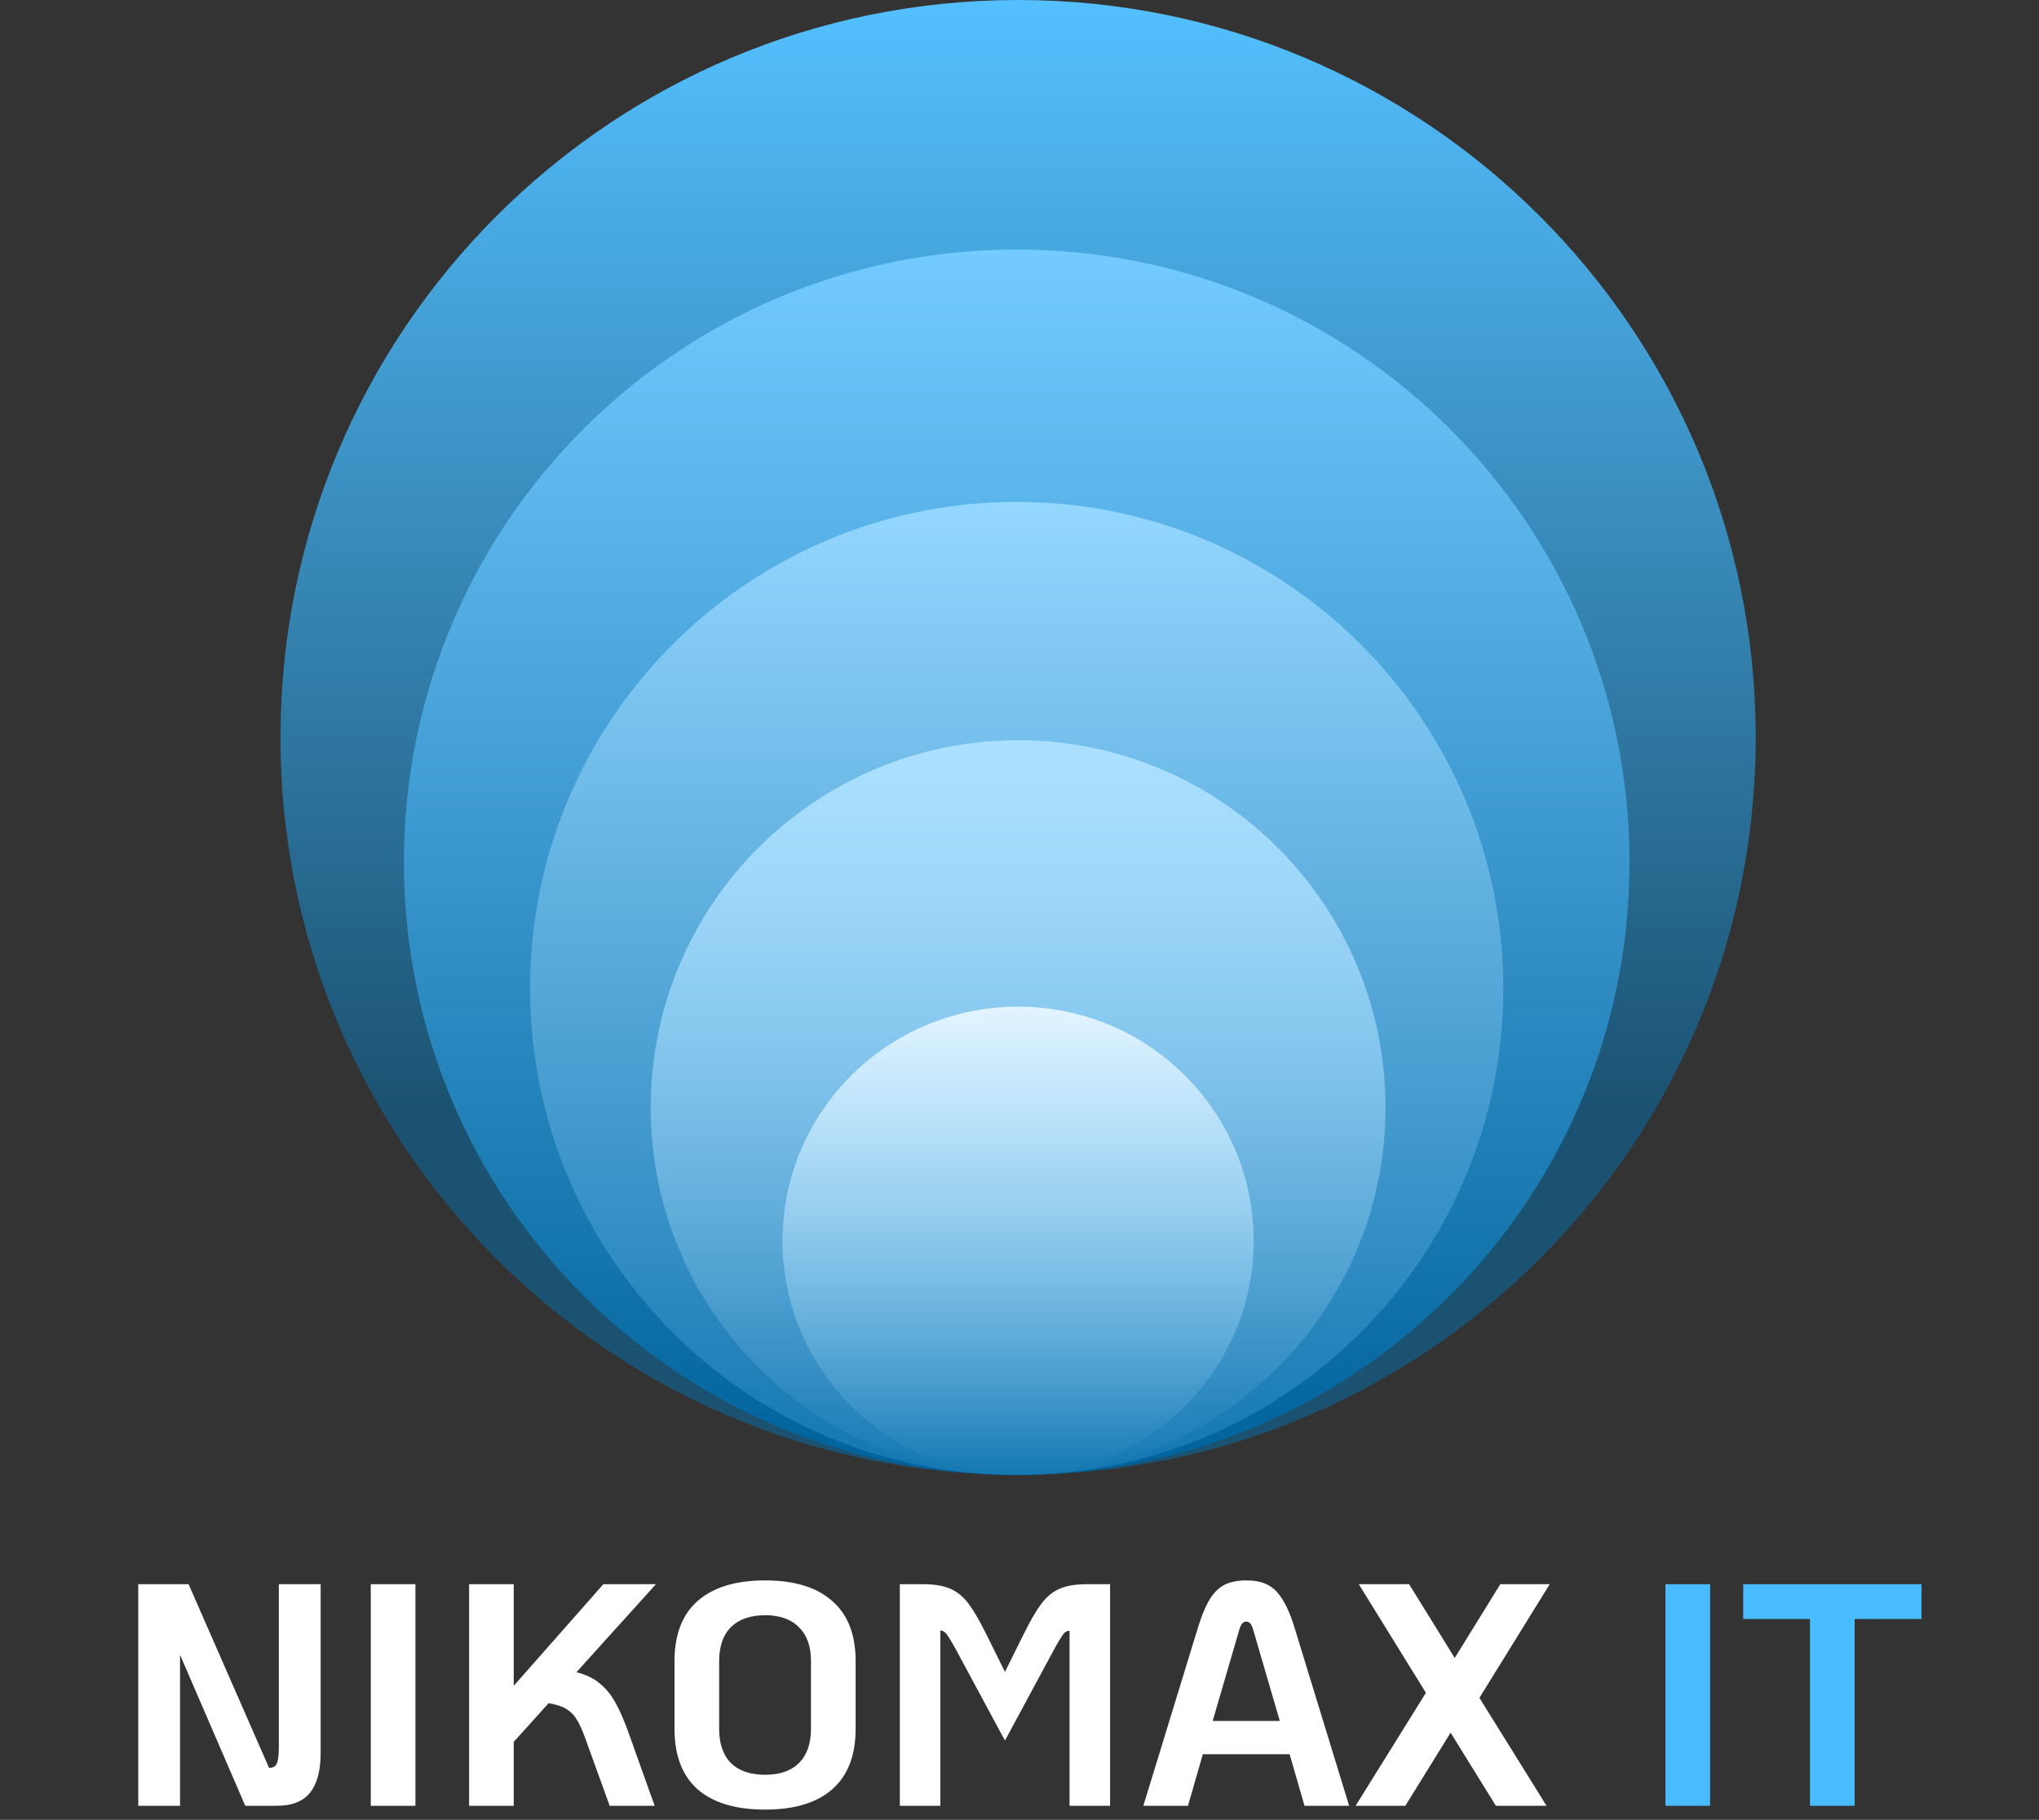<?xml version="1.0" encoding="UTF-8"?> <svg xmlns="http://www.w3.org/2000/svg" width="727" height="649" viewBox="0 0 727 649" fill="none"><rect x="0" y="0" width="727" height="649" fill="#333333" stroke="none"/> <path d="M363 526C508.251 526 626 408.251 626 263C626 117.749 508.251 0 363 0C217.749 0 100 117.749 100 263C100 408.251 217.749 526 363 526Z" fill="url(#paint0_linear_257_2)"></path> <path d="M362.5 526C483.174 526 581 428.174 581 307.5C581 186.826 483.174 89 362.5 89C241.826 89 144 186.826 144 307.5C144 428.174 241.826 526 362.5 526Z" fill="url(#paint1_linear_257_2)"></path> <path d="M362.5 526C458.321 526 536 448.321 536 352.5C536 256.679 458.321 179 362.5 179C266.679 179 189 256.679 189 352.5C189 448.321 266.679 526 362.5 526Z" fill="url(#paint2_linear_257_2)"></path> <path d="M363 526C435.349 526 494 467.349 494 395C494 322.651 435.349 264 363 264C290.651 264 232 322.651 232 395C232 467.349 290.651 526 363 526Z" fill="url(#paint3_linear_257_2)"></path> <path d="M363 526C409.392 526 447 488.616 447 442.5C447 396.384 409.392 359 363 359C316.608 359 279 396.384 279 442.5C279 488.616 316.608 526 363 526Z" fill="url(#paint4_linear_257_2)"></path> <path d="M114.319 564.973V625.372C114.319 631.469 113.077 636.097 110.593 639.258C108.11 642.419 104.121 644 98.626 644H87.45L64.193 590.149V644H49.291V564.973H67.241L95.917 630.452H96.143C97.422 630.452 98.288 629.926 98.739 628.872C99.191 627.743 99.417 625.748 99.417 622.888V564.973H114.319ZM132.199 564.973H148.117V644H132.199V564.973ZM205.53 596.358C208.842 597.186 211.589 598.503 213.771 600.309C215.954 602.04 217.836 604.336 219.416 607.196C220.997 609.981 222.653 613.819 224.384 618.711L233.415 644H217.384L208.804 620.292C207.75 617.357 206.772 615.136 205.869 613.631C205.041 612.05 203.837 610.733 202.256 609.68C200.676 608.626 198.455 607.873 195.595 607.422L183.177 621.195V644H167.258V564.973H183.177V601.212L215.126 564.973H233.867L205.53 596.358ZM272.783 645.355C262.322 645.355 254.306 642.946 248.737 638.129C243.242 633.237 240.495 626.05 240.495 616.566V592.406C240.495 582.923 243.242 575.773 248.737 570.956C254.306 566.064 262.322 563.618 272.783 563.618C283.245 563.618 291.223 566.064 296.717 570.956C302.287 575.773 305.072 582.923 305.072 592.406V616.566C305.072 626.05 302.287 633.237 296.717 638.129C291.223 642.946 283.245 645.355 272.783 645.355ZM272.783 632.936C278.052 632.936 282.079 631.544 284.863 628.759C287.723 625.899 289.153 621.835 289.153 616.566V592.406C289.153 587.138 287.723 583.111 284.863 580.327C282.079 577.467 278.052 576.037 272.783 576.037C267.515 576.037 263.451 577.467 260.591 580.327C257.806 583.111 256.414 587.138 256.414 592.406V616.566C256.414 621.835 257.806 625.899 260.591 628.759C263.451 631.544 267.515 632.936 272.783 632.936ZM320.837 564.973H329.078C333.218 564.973 336.529 565.537 339.013 566.666C341.497 567.795 343.642 569.601 345.448 572.085C347.254 574.494 349.362 578.144 351.77 583.036L358.318 596.245L364.866 583.036C367.275 578.144 369.382 574.494 371.188 572.085C372.995 569.601 375.14 567.795 377.623 566.666C380.107 565.537 383.419 564.973 387.558 564.973H395.8V644H381.349V581.568C380.446 581.568 379.693 581.982 379.091 582.81C378.489 583.638 377.586 585.106 376.382 587.213L358.318 620.743L340.255 587.213C339.051 585.106 338.147 583.638 337.545 582.81C336.943 581.982 336.191 581.531 335.287 581.456V644H320.837V564.973ZM459.81 625.598H428.876L423.57 644H407.652L426.957 581.004C428.312 576.488 429.742 572.988 431.247 570.505C432.752 568.021 434.521 566.252 436.553 565.199C438.661 564.145 441.257 563.618 444.343 563.618C447.429 563.618 449.988 564.145 452.02 565.199C454.052 566.252 455.821 568.021 457.326 570.505C458.907 572.988 460.374 576.488 461.729 581.004L481.034 644H465.116L459.81 625.598ZM456.31 613.744L446.827 581.23C446.3 579.273 445.472 578.294 444.343 578.294C443.214 578.294 442.386 579.273 441.859 581.23L432.376 613.744H456.31ZM527.483 605.502L551.417 644H533.354L517.21 617.921L501.066 644H483.341L508.404 603.696L484.47 564.973H502.42L518.677 591.278L534.934 564.973H552.546L527.483 605.502Z" fill="white"></path> <path d="M593.816 564.973H609.734V644H593.816V564.973ZM645.358 577.391H621.537V564.973H685.098V577.391H661.276V644H645.358V577.391Z" fill="#49BCFF"></path> <defs> <linearGradient id="paint0_linear_257_2" x1="363" y1="0" x2="363" y2="526" gradientUnits="userSpaceOnUse"> <stop stop-color="#54C0FF"></stop> <stop offset="0.749" stop-color="#1B5272"></stop> </linearGradient> <linearGradient id="paint1_linear_257_2" x1="362.5" y1="89" x2="362.5" y2="526" gradientUnits="userSpaceOnUse"> <stop stop-color="#73CBFF"></stop> <stop offset="1" stop-color="#00629B"></stop> </linearGradient> <linearGradient id="paint2_linear_257_2" x1="362.5" y1="179" x2="362.5" y2="526" gradientUnits="userSpaceOnUse"> <stop stop-color="#94D7FF"></stop> <stop offset="1" stop-color="#1477B1"></stop> </linearGradient> <linearGradient id="paint3_linear_257_2" x1="363" y1="264" x2="363" y2="526" gradientUnits="userSpaceOnUse"> <stop stop-color="#ACE0FF"></stop> <stop offset="1" stop-color="#ACE0FF" stop-opacity="0"></stop> </linearGradient> <linearGradient id="paint4_linear_257_2" x1="363" y1="359" x2="363" y2="526" gradientUnits="userSpaceOnUse"> <stop stop-color="#E2F4FF"></stop> <stop offset="1" stop-color="#92D7FF" stop-opacity="0"></stop> </linearGradient> </defs> </svg> 